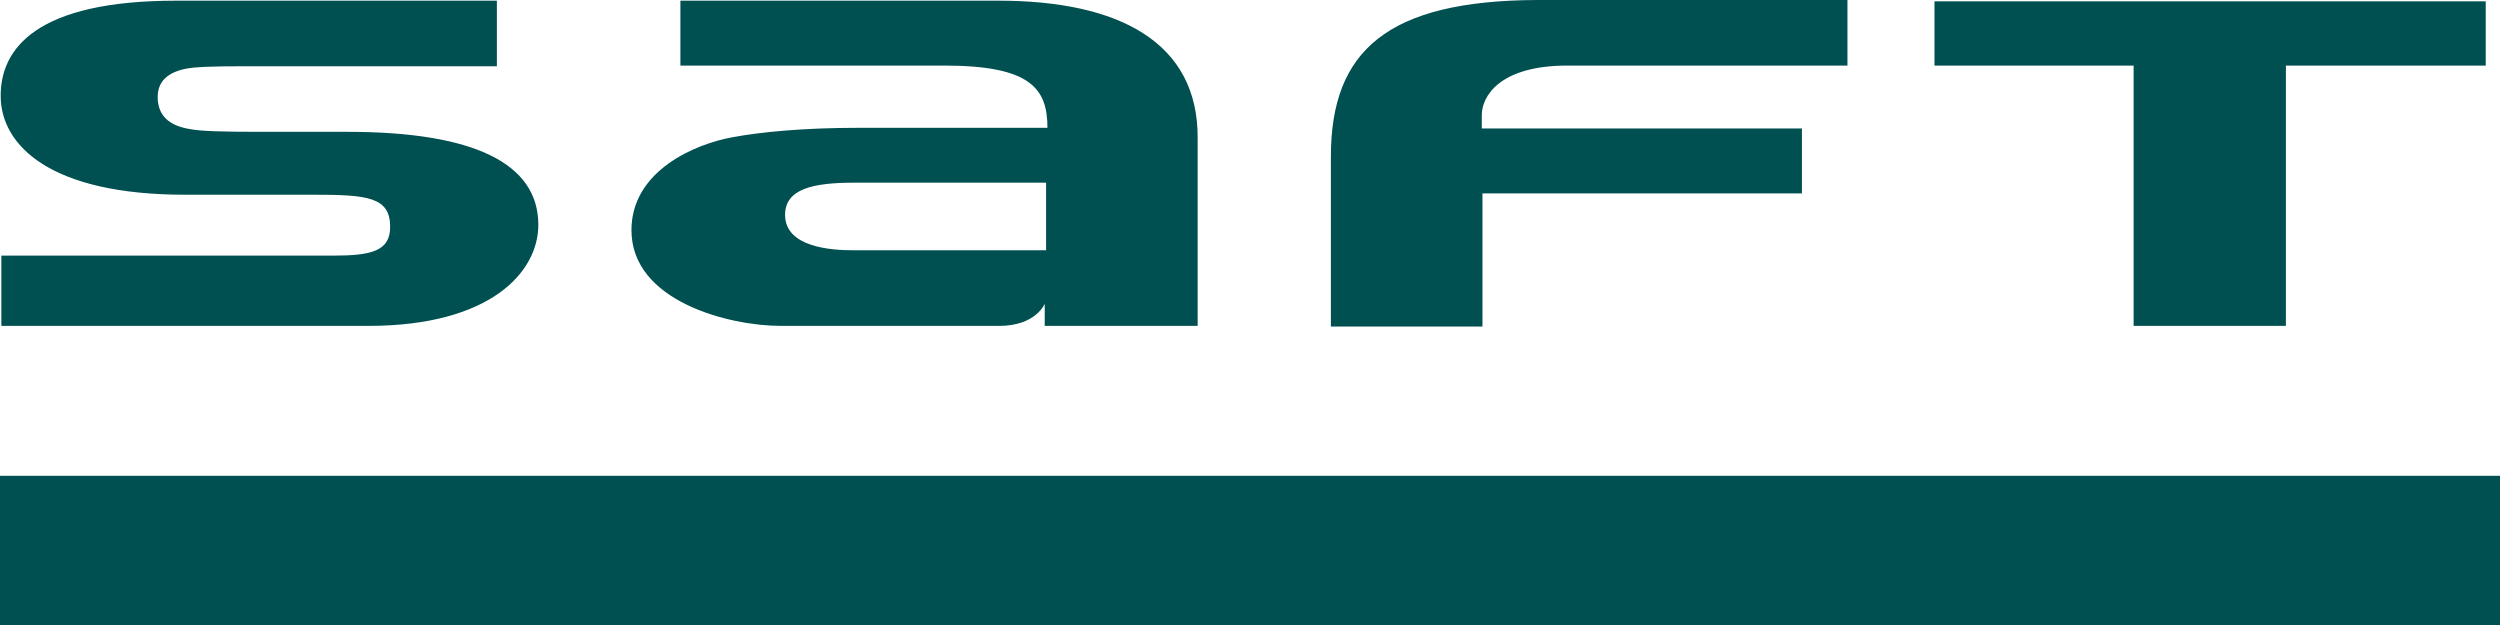 <svg xmlns="http://www.w3.org/2000/svg" width="144" height="36" viewBox="0 0 144 36" fill="none"><g clip-path="url(#clip0_173_1101)"><path d="M76.659 9.019V18.809H85.39V11.139H103.791V7.4H85.351V6.63C85.351 5.55 86.369 3.777 90.284 3.777H106.414V0H88.522C79.948 0.039 76.659 2.891 76.659 9.019ZM122.897 18.771H131.667V3.777H143.178V0.077H111.426V3.777H122.897V18.771ZM10.14 0.039H28.62V3.816H13.977C12.255 3.816 11.158 3.854 10.649 3.97C9.592 4.201 9.083 4.741 9.083 5.589C9.083 6.63 9.71 7.246 10.963 7.439C11.55 7.555 12.842 7.593 14.838 7.593H20.006C27.289 7.593 31.008 9.405 31.008 12.951C31.008 15.687 28.228 18.771 21.22 18.771H0.078V14.724H19.184C21.416 14.724 22.473 14.454 22.473 13.066C22.473 11.332 21.142 11.216 18.01 11.216H10.649C2.936 11.216 0.039 8.403 0.039 5.512C0.039 2.814 2.075 0.039 10.14 0.039ZM57.514 0.039H39.191V3.777H54.382C59.354 3.777 60.333 5.088 60.333 7.362H49.449C46.316 7.362 43.889 7.593 42.206 7.902C40.052 8.287 36.372 9.829 36.372 13.259C36.372 17.345 41.971 18.771 44.985 18.771H57.553C59.667 18.771 60.176 17.499 60.176 17.499V18.771H68.985V7.979C69.025 2.428 64.444 0.039 57.514 0.039ZM60.255 14.415H49.135C47.922 14.415 45.22 14.261 45.22 12.373C45.22 10.869 46.865 10.523 49.175 10.523H60.255V14.415ZM0 27.405H144V36H0V27.405Z" fill="#004F51"></path></g><defs><clipPath id="clip0_173_1101"><rect width="144" height="36" fill="white"></rect></clipPath></defs></svg>